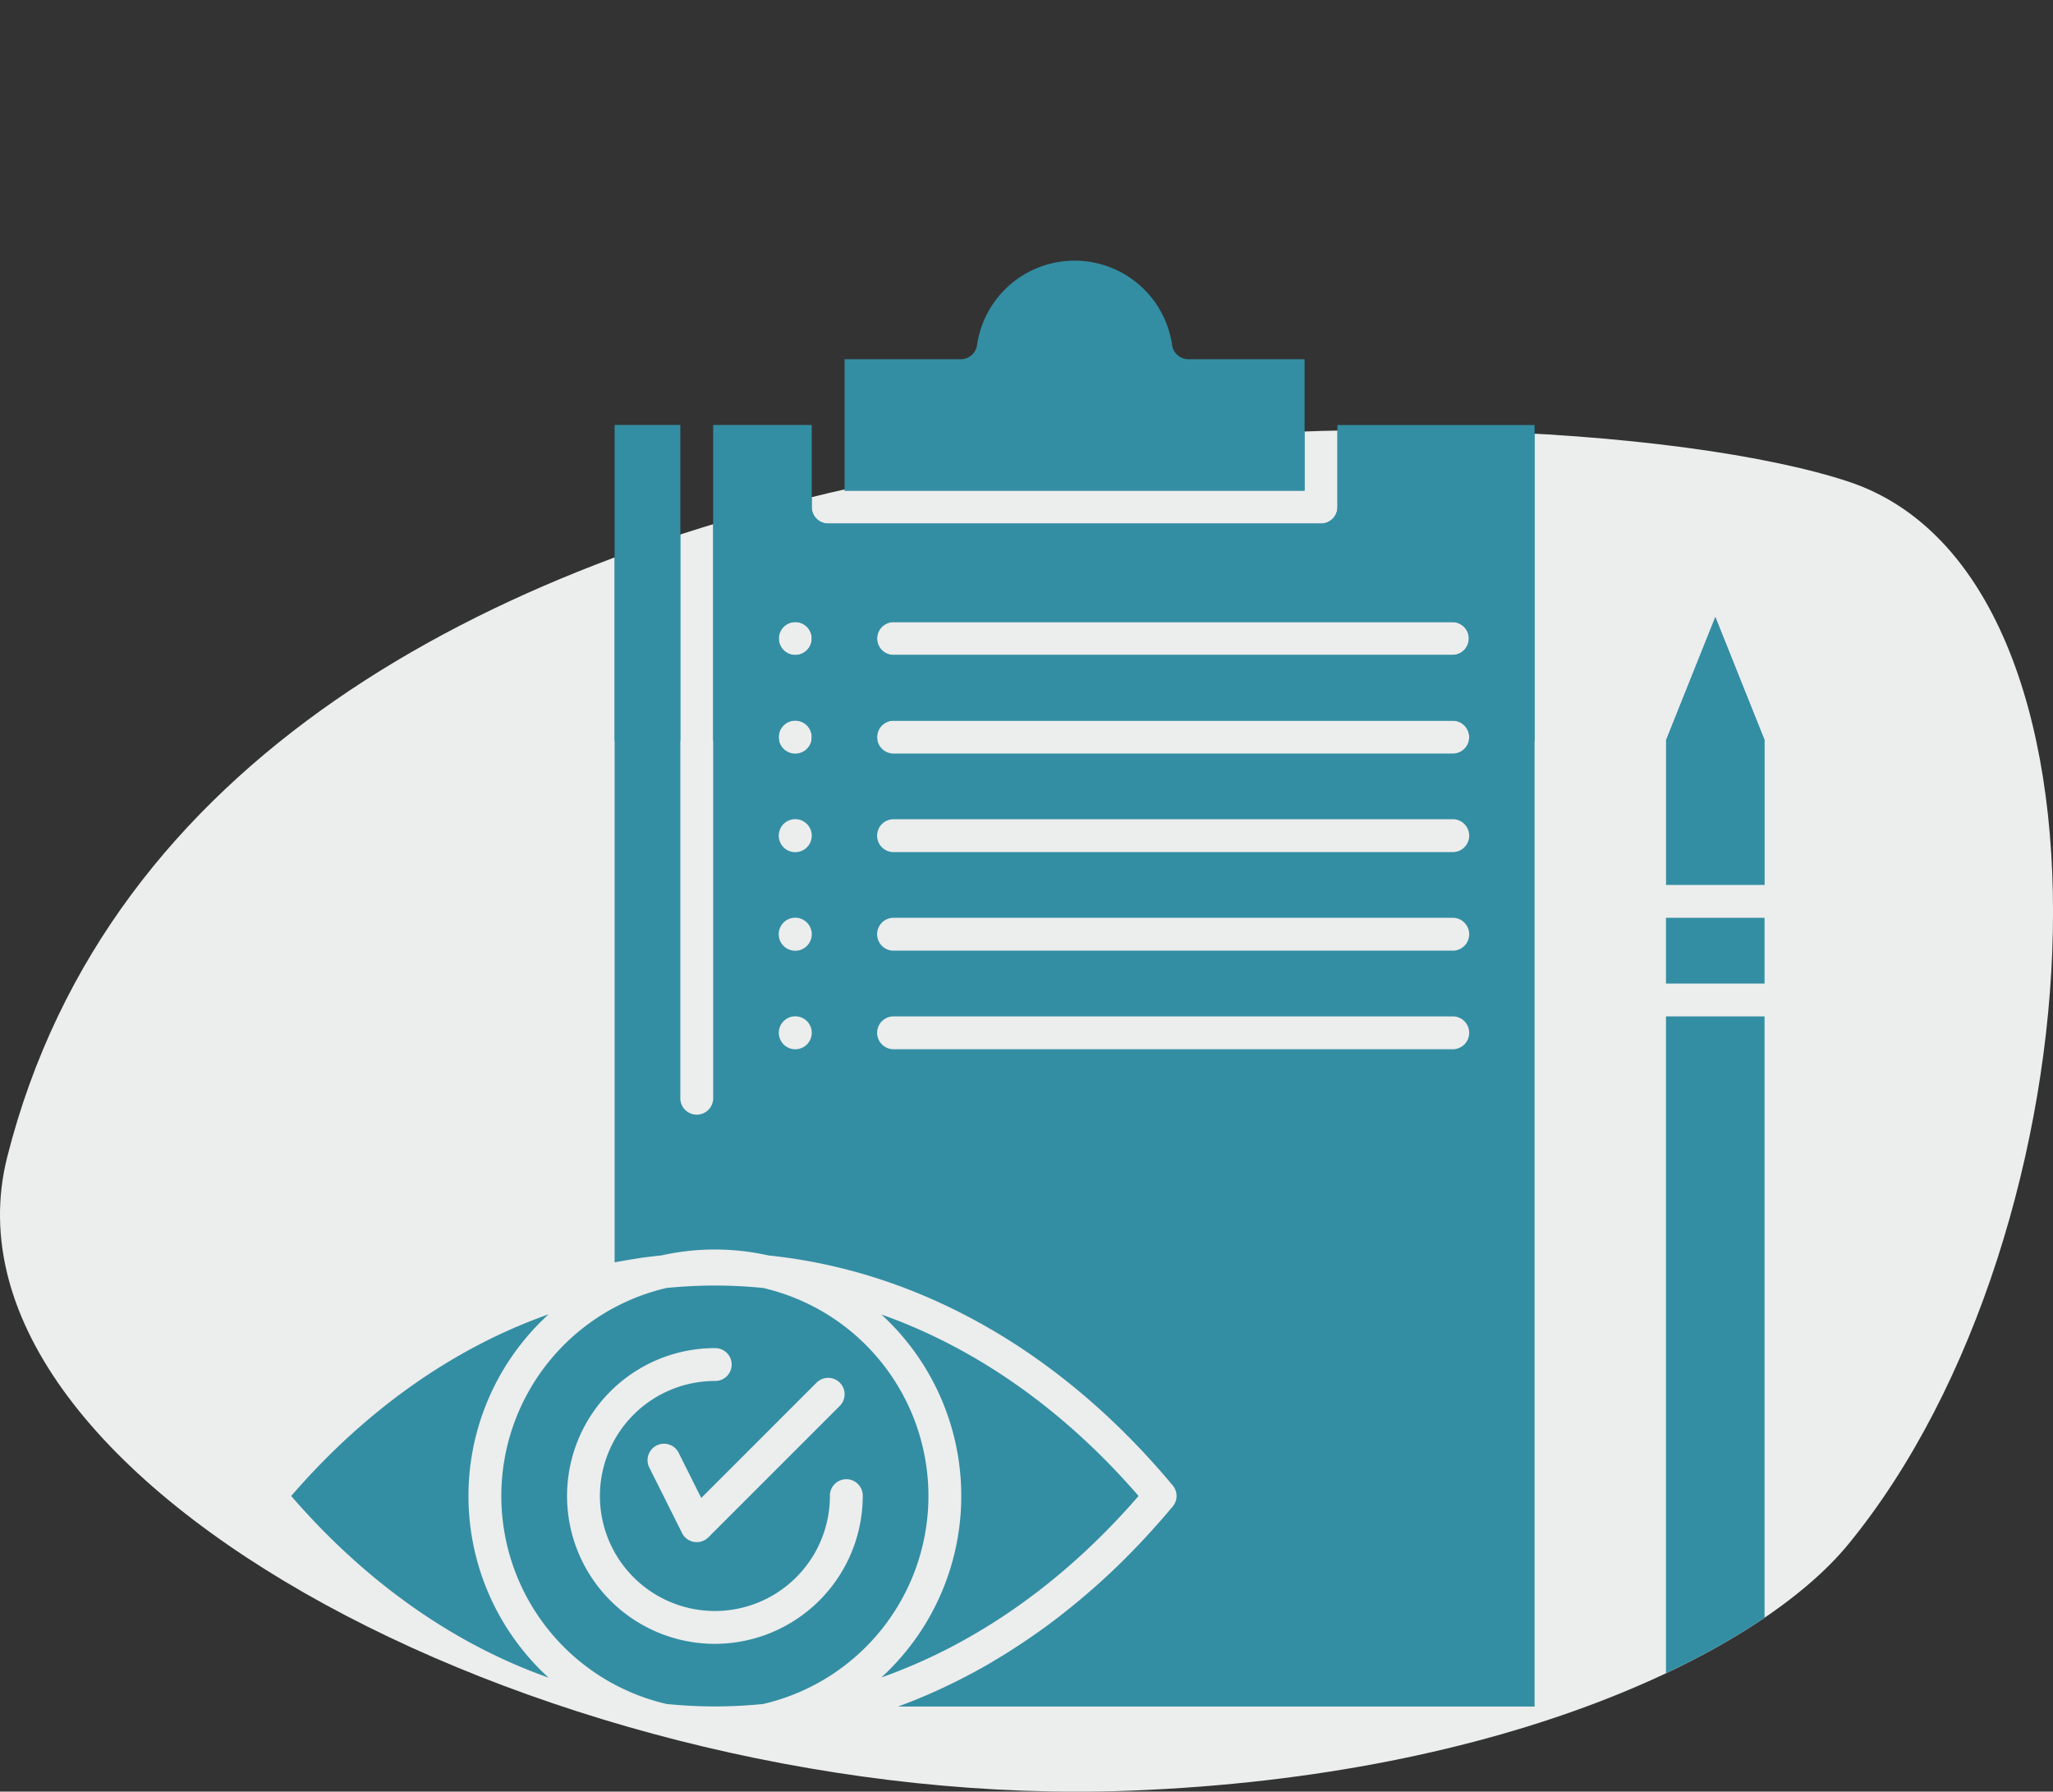 <svg xmlns="http://www.w3.org/2000/svg" xmlns:xlink="http://www.w3.org/1999/xlink" width="295" height="257.424" viewBox="0 0 295 257.424">
  <rect x="0" y="0" width="295" height="257.424" fill="#333333" stroke="none"/>
  <defs>
    <clipPath id="clip-path">
      <rect id="Rectangle_1654" data-name="Rectangle 1654" width="295" height="257.423" fill="none"/>
    </clipPath>
    <clipPath id="clip-path-2">
      <path id="Tracé_282" data-name="Tracé 282" d="M1.051,164.871C-10.487,210.376,75.091,256,154.38,256.114h.6q3.721-.006,7.418-.146c54.292-2.08,90.6-20.027,103.2-35.411,18.884-23.052,29.332-59.059,29.4-90.5v-.641c-.067-29.517-9.331-54.891-29.4-61.533-12.723-4.209-36.571-7.431-65-7.431-73.84,0-178.586,21.743-199.548,104.416" transform="translate(0 -60.455)" fill="none"/>
    </clipPath>
    <clipPath id="clip-path-3">
      <rect id="Rectangle_1659" data-name="Rectangle 1659" width="282.235" height="106.426" fill="none"/>
    </clipPath>
  </defs>
  <g id="SUIVI_FOMATION" data-name="SUIVI FOMATION" transform="translate(0 0.001)">
    <g id="Groupe_518" data-name="Groupe 518" transform="translate(0 0)">
      <g id="Groupe_517" data-name="Groupe 517" clip-path="url(#clip-path)">
        <path id="Tracé_275" data-name="Tracé 275" d="M265.6,220.557c36.78-44.9,41.56-138.92,0-152.671C219.822,52.743,30.084,50.372,1.051,164.872c-11.929,47.043,79.938,94.213,161.345,91.1,54.293-2.08,90.6-20.027,103.2-35.411" transform="translate(0 1.309)" fill="#eceded"/>
      </g>
    </g>
    <g id="Groupe_520" data-name="Groupe 520" transform="translate(0 61.764)">
      <g id="Groupe_519" data-name="Groupe 519" clip-path="url(#clip-path-2)">
        <path id="Tracé_276" data-name="Tracé 276" d="M160.919,210.939c-10.752-12.425-23.4-21.28-36.957-26.075a35.347,35.347,0,0,1,0,52.151C137.521,232.216,150.164,223.364,160.919,210.939Z" transform="translate(2.683 -57.762)" fill="#338ea3"/>
        <path id="Tracé_277" data-name="Tracé 277" d="M108.13,181.141c-2.3-.228-4.616-.349-6.941-.349-2.309,0-4.624.122-6.935.35a30.681,30.681,0,0,0,0,59.773c2.311.229,4.626.351,6.935.351,2.324,0,4.638-.123,6.939-.349a30.681,30.681,0,0,0,0-59.777Zm7.677,13.605a2.36,2.36,0,1,1,3.339,3.338l-18.884,18.884a2.36,2.36,0,0,1-1.669.692,2.5,2.5,0,0,1-.379-.03,2.362,2.362,0,0,1-1.734-1.274l-4.721-9.442a2.361,2.361,0,0,1,4.223-2.112l3.256,6.513ZM101.2,232.274a21.245,21.245,0,1,1,0-42.49,2.361,2.361,0,1,1,0,4.721,16.524,16.524,0,1,0,16.524,16.524,2.361,2.361,0,1,1,4.721,0A21.27,21.27,0,0,1,101.2,232.274Z" transform="translate(1.526 -57.85)" fill="#338ea3"/>
        <path id="Tracé_278" data-name="Tracé 278" d="M190.309,71.566a2.362,2.362,0,0,1-2.361,2.362H117.132a2.362,2.362,0,0,1-2.361-2.362v-11.8H100.608v96.782a2.361,2.361,0,0,1-4.721,0V59.764H86.445V180.081c.308-.059.617-.111.926-.168.214-.038.427-.08.641-.116q.924-.159,1.852-.3l.147-.024c.667-.1,1.333-.183,2-.262.209-.026.42-.046.629-.069l.527-.057a35.176,35.176,0,0,1,15.386.005c21.614,2.224,42,13.753,58.088,33.043a2.359,2.359,0,0,1,0,3.024q-.972,1.163-1.965,2.286c-.206.234-.416.464-.624.7q-.7.783-1.411,1.548-.349.377-.7.749-.729.771-1.471,1.52c-.2.205-.4.414-.607.616q-1.034,1.033-2.085,2.027c-.106.1-.214.2-.319.293q-.9.844-1.82,1.661c-.237.21-.476.418-.714.626q-.745.65-1.5,1.283c-.252.211-.5.423-.757.631q-.817.671-1.644,1.321c-.194.152-.387.31-.582.461q-1.11.86-2.234,1.681c-.169.123-.339.239-.508.361q-.886.636-1.782,1.249c-.258.177-.518.349-.777.523q-.8.53-1.595,1.041c-.261.167-.521.334-.783.5-.617.385-1.238.759-1.86,1.128-.164.1-.328.2-.493.3q-1.177.683-2.367,1.325c-.208.113-.421.221-.63.332q-.89.472-1.788.922c-.276.137-.551.272-.826.406q-.843.409-1.69.8c-.263.122-.526.243-.79.361q-1.073.48-2.157.926c-.1.041-.2.086-.3.128q-1.231.5-2.475.957c-.067.026-.135.054-.2.079h91.451l0-184.121H190.309v11.8Zm-76.226,77.2a2.367,2.367,0,1,1,.689-1.666,2.368,2.368,0,0,1-.689,1.666m0-14.159a2.373,2.373,0,1,1,.689-1.671,2.377,2.377,0,0,1-.689,1.671m0-14.163a2.372,2.372,0,1,1,.689-1.67,2.387,2.387,0,0,1-.689,1.67m0-14.163a2.373,2.373,0,1,1,.689-1.671,2.388,2.388,0,0,1-.689,1.671m0-14.163a2.367,2.367,0,1,1,.689-1.671,2.382,2.382,0,0,1-.689,1.671m92.749,57.342H126.573a2.361,2.361,0,1,1,0-4.721h80.258a2.361,2.361,0,1,1,0,4.721m0-14.163H126.573a2.361,2.361,0,1,1,0-4.721h80.258a2.361,2.361,0,1,1,0,4.721m0-14.163H126.573a2.361,2.361,0,1,1,0-4.721h80.258a2.361,2.361,0,1,1,0,4.721m0-14.162H126.573a2.361,2.361,0,1,1,0-4.721h80.258a2.361,2.361,0,1,1,0,4.721m2.361-16.525a2.361,2.361,0,0,1-2.361,2.361H126.573a2.361,2.361,0,1,1,0-4.721h80.258a2.361,2.361,0,0,1,2.361,2.36" transform="translate(1.871 -60.47)" fill="#338ea3"/>
        <path id="Tracé_279" data-name="Tracé 279" d="M66.429,210.942a35.319,35.319,0,0,1,11.514-26.1c-13.633,4.81-26.273,13.714-36.988,26.1,10.717,12.387,23.357,21.291,36.984,26.1a35.33,35.33,0,0,1-11.509-26.1Z" transform="translate(0.886 -57.763)" fill="#338ea3"/>
        <path id="Tracé_280" data-name="Tracé 280" d="M184.886,57.9V50.82H168.192a2.358,2.358,0,0,1-2.337-2.026,14.162,14.162,0,0,0-28.033,0,2.36,2.36,0,0,1-2.337,2.026H118.791V69.705h66.094Z" transform="translate(2.571 -60.97)" fill="#338ea3"/>
        <rect id="Rectangle_1655" data-name="Rectangle 1655" width="14.163" height="99.143" transform="translate(239.389 84.273)" fill="#338ea3"/>
        <rect id="Rectangle_1656" data-name="Rectangle 1656" width="14.163" height="9.442" transform="translate(239.389 70.108)" fill="#338ea3"/>
        <path id="Tracé_281" data-name="Tracé 281" d="M241.408,86.78l-7.082,17.7v20.79H248.49v-20.79Z" transform="translate(5.072 -59.885)" fill="#338ea3"/>
      </g>
    </g>
    <g id="Groupe_522" data-name="Groupe 522" transform="translate(5.433 -0.001)">
      <g id="Groupe_521" data-name="Groupe 521" clip-path="url(#clip-path-3)">
        <path id="Tracé_283" data-name="Tracé 283" d="M160.919,210.939c-10.752-12.425-23.4-21.28-36.957-26.075a35.347,35.347,0,0,1,0,52.151C137.521,232.216,150.164,223.364,160.919,210.939Z" transform="translate(-2.75 4.002)" fill="#338ea3"/>
        <path id="Tracé_284" data-name="Tracé 284" d="M108.13,181.141c-2.3-.228-4.616-.349-6.941-.349-2.309,0-4.624.122-6.935.35a30.681,30.681,0,0,0,0,59.773c2.311.229,4.626.351,6.935.351,2.324,0,4.638-.123,6.939-.349a30.681,30.681,0,0,0,0-59.777Zm7.677,13.605a2.36,2.36,0,1,1,3.339,3.338l-18.884,18.884a2.36,2.36,0,0,1-1.669.692,2.5,2.5,0,0,1-.379-.03,2.362,2.362,0,0,1-1.734-1.274l-4.721-9.442a2.361,2.361,0,0,1,4.223-2.112l3.256,6.513ZM101.2,232.274a21.245,21.245,0,1,1,0-42.49,2.361,2.361,0,1,1,0,4.721,16.524,16.524,0,1,0,16.524,16.524,2.361,2.361,0,1,1,4.721,0A21.27,21.27,0,0,1,101.2,232.274Z" transform="translate(-3.907 3.914)" fill="#338ea3"/>
        <path id="Tracé_285" data-name="Tracé 285" d="M190.309,71.566a2.362,2.362,0,0,1-2.361,2.362H117.132a2.362,2.362,0,0,1-2.361-2.362v-11.8H100.608v96.782a2.361,2.361,0,0,1-4.721,0V59.764H86.445V180.081c.308-.059.617-.111.926-.168.214-.038.427-.08.641-.116q.924-.159,1.852-.3l.147-.024c.667-.1,1.333-.183,2-.262.209-.026.42-.046.629-.069l.527-.057a35.176,35.176,0,0,1,15.386.005c21.614,2.224,42,13.753,58.088,33.043a2.359,2.359,0,0,1,0,3.024q-.972,1.163-1.965,2.286c-.206.234-.416.464-.624.7q-.7.783-1.411,1.548-.349.377-.7.749-.729.771-1.471,1.52c-.2.205-.4.414-.607.616q-1.034,1.033-2.085,2.027c-.106.1-.214.2-.319.293q-.9.844-1.82,1.661c-.237.21-.476.418-.714.626q-.745.65-1.5,1.283c-.252.211-.5.423-.757.631q-.817.671-1.644,1.321c-.194.152-.387.31-.582.461q-1.11.86-2.234,1.681c-.169.123-.339.239-.508.361q-.886.636-1.782,1.249c-.258.177-.518.349-.777.523q-.8.53-1.595,1.041c-.261.167-.521.334-.783.5-.617.385-1.238.759-1.86,1.128-.164.1-.328.2-.493.3q-1.177.683-2.367,1.325c-.208.113-.421.221-.63.332q-.89.472-1.788.922c-.276.137-.551.272-.826.406q-.843.409-1.69.8c-.263.122-.526.243-.79.361q-1.073.48-2.157.926c-.1.041-.2.086-.3.128q-1.231.5-2.475.957c-.067.026-.135.054-.2.079h91.451l0-184.121H190.309v11.8Zm-76.226,77.2a2.367,2.367,0,1,1,.689-1.666,2.368,2.368,0,0,1-.689,1.666m0-14.159a2.373,2.373,0,1,1,.689-1.671,2.377,2.377,0,0,1-.689,1.671m0-14.163a2.372,2.372,0,1,1,.689-1.67,2.387,2.387,0,0,1-.689,1.67m0-14.163a2.373,2.373,0,1,1,.689-1.671,2.388,2.388,0,0,1-.689,1.671m0-14.163a2.367,2.367,0,1,1,.689-1.671,2.382,2.382,0,0,1-.689,1.671m92.749,57.342H126.573a2.361,2.361,0,1,1,0-4.721h80.258a2.361,2.361,0,1,1,0,4.721m0-14.163H126.573a2.361,2.361,0,1,1,0-4.721h80.258a2.361,2.361,0,1,1,0,4.721m0-14.163H126.573a2.361,2.361,0,1,1,0-4.721h80.258a2.361,2.361,0,1,1,0,4.721m0-14.162H126.573a2.361,2.361,0,1,1,0-4.721h80.258a2.361,2.361,0,1,1,0,4.721m2.361-16.525a2.361,2.361,0,0,1-2.361,2.361H126.573a2.361,2.361,0,1,1,0-4.721h80.258a2.361,2.361,0,0,1,2.361,2.36" transform="translate(-3.562 1.295)" fill="#338ea3"/>
        <path id="Tracé_286" data-name="Tracé 286" d="M66.429,210.942a35.319,35.319,0,0,1,11.514-26.1c-13.633,4.81-26.273,13.714-36.988,26.1,10.717,12.387,23.357,21.291,36.984,26.1a35.33,35.33,0,0,1-11.509-26.1Z" transform="translate(-4.547 4.002)" fill="#338ea3"/>
        <path id="Tracé_287" data-name="Tracé 287" d="M184.886,57.9V50.82H168.192a2.358,2.358,0,0,1-2.337-2.026,14.162,14.162,0,0,0-28.033,0,2.36,2.36,0,0,1-2.337,2.026H118.791V69.705h66.094Z" transform="translate(-2.862 0.794)" fill="#338ea3"/>
        <rect id="Rectangle_1657" data-name="Rectangle 1657" width="14.163" height="99.143" transform="translate(233.957 146.038)" fill="#338ea3"/>
        <rect id="Rectangle_1658" data-name="Rectangle 1658" width="14.163" height="9.442" transform="translate(233.957 131.873)" fill="#338ea3"/>
        <path id="Tracé_288" data-name="Tracé 288" d="M241.408,86.78l-7.082,17.7v20.79H248.49v-20.79Z" transform="translate(-0.361 1.879)" fill="#338ea3"/>
      </g>
    </g>
  </g>
</svg>
